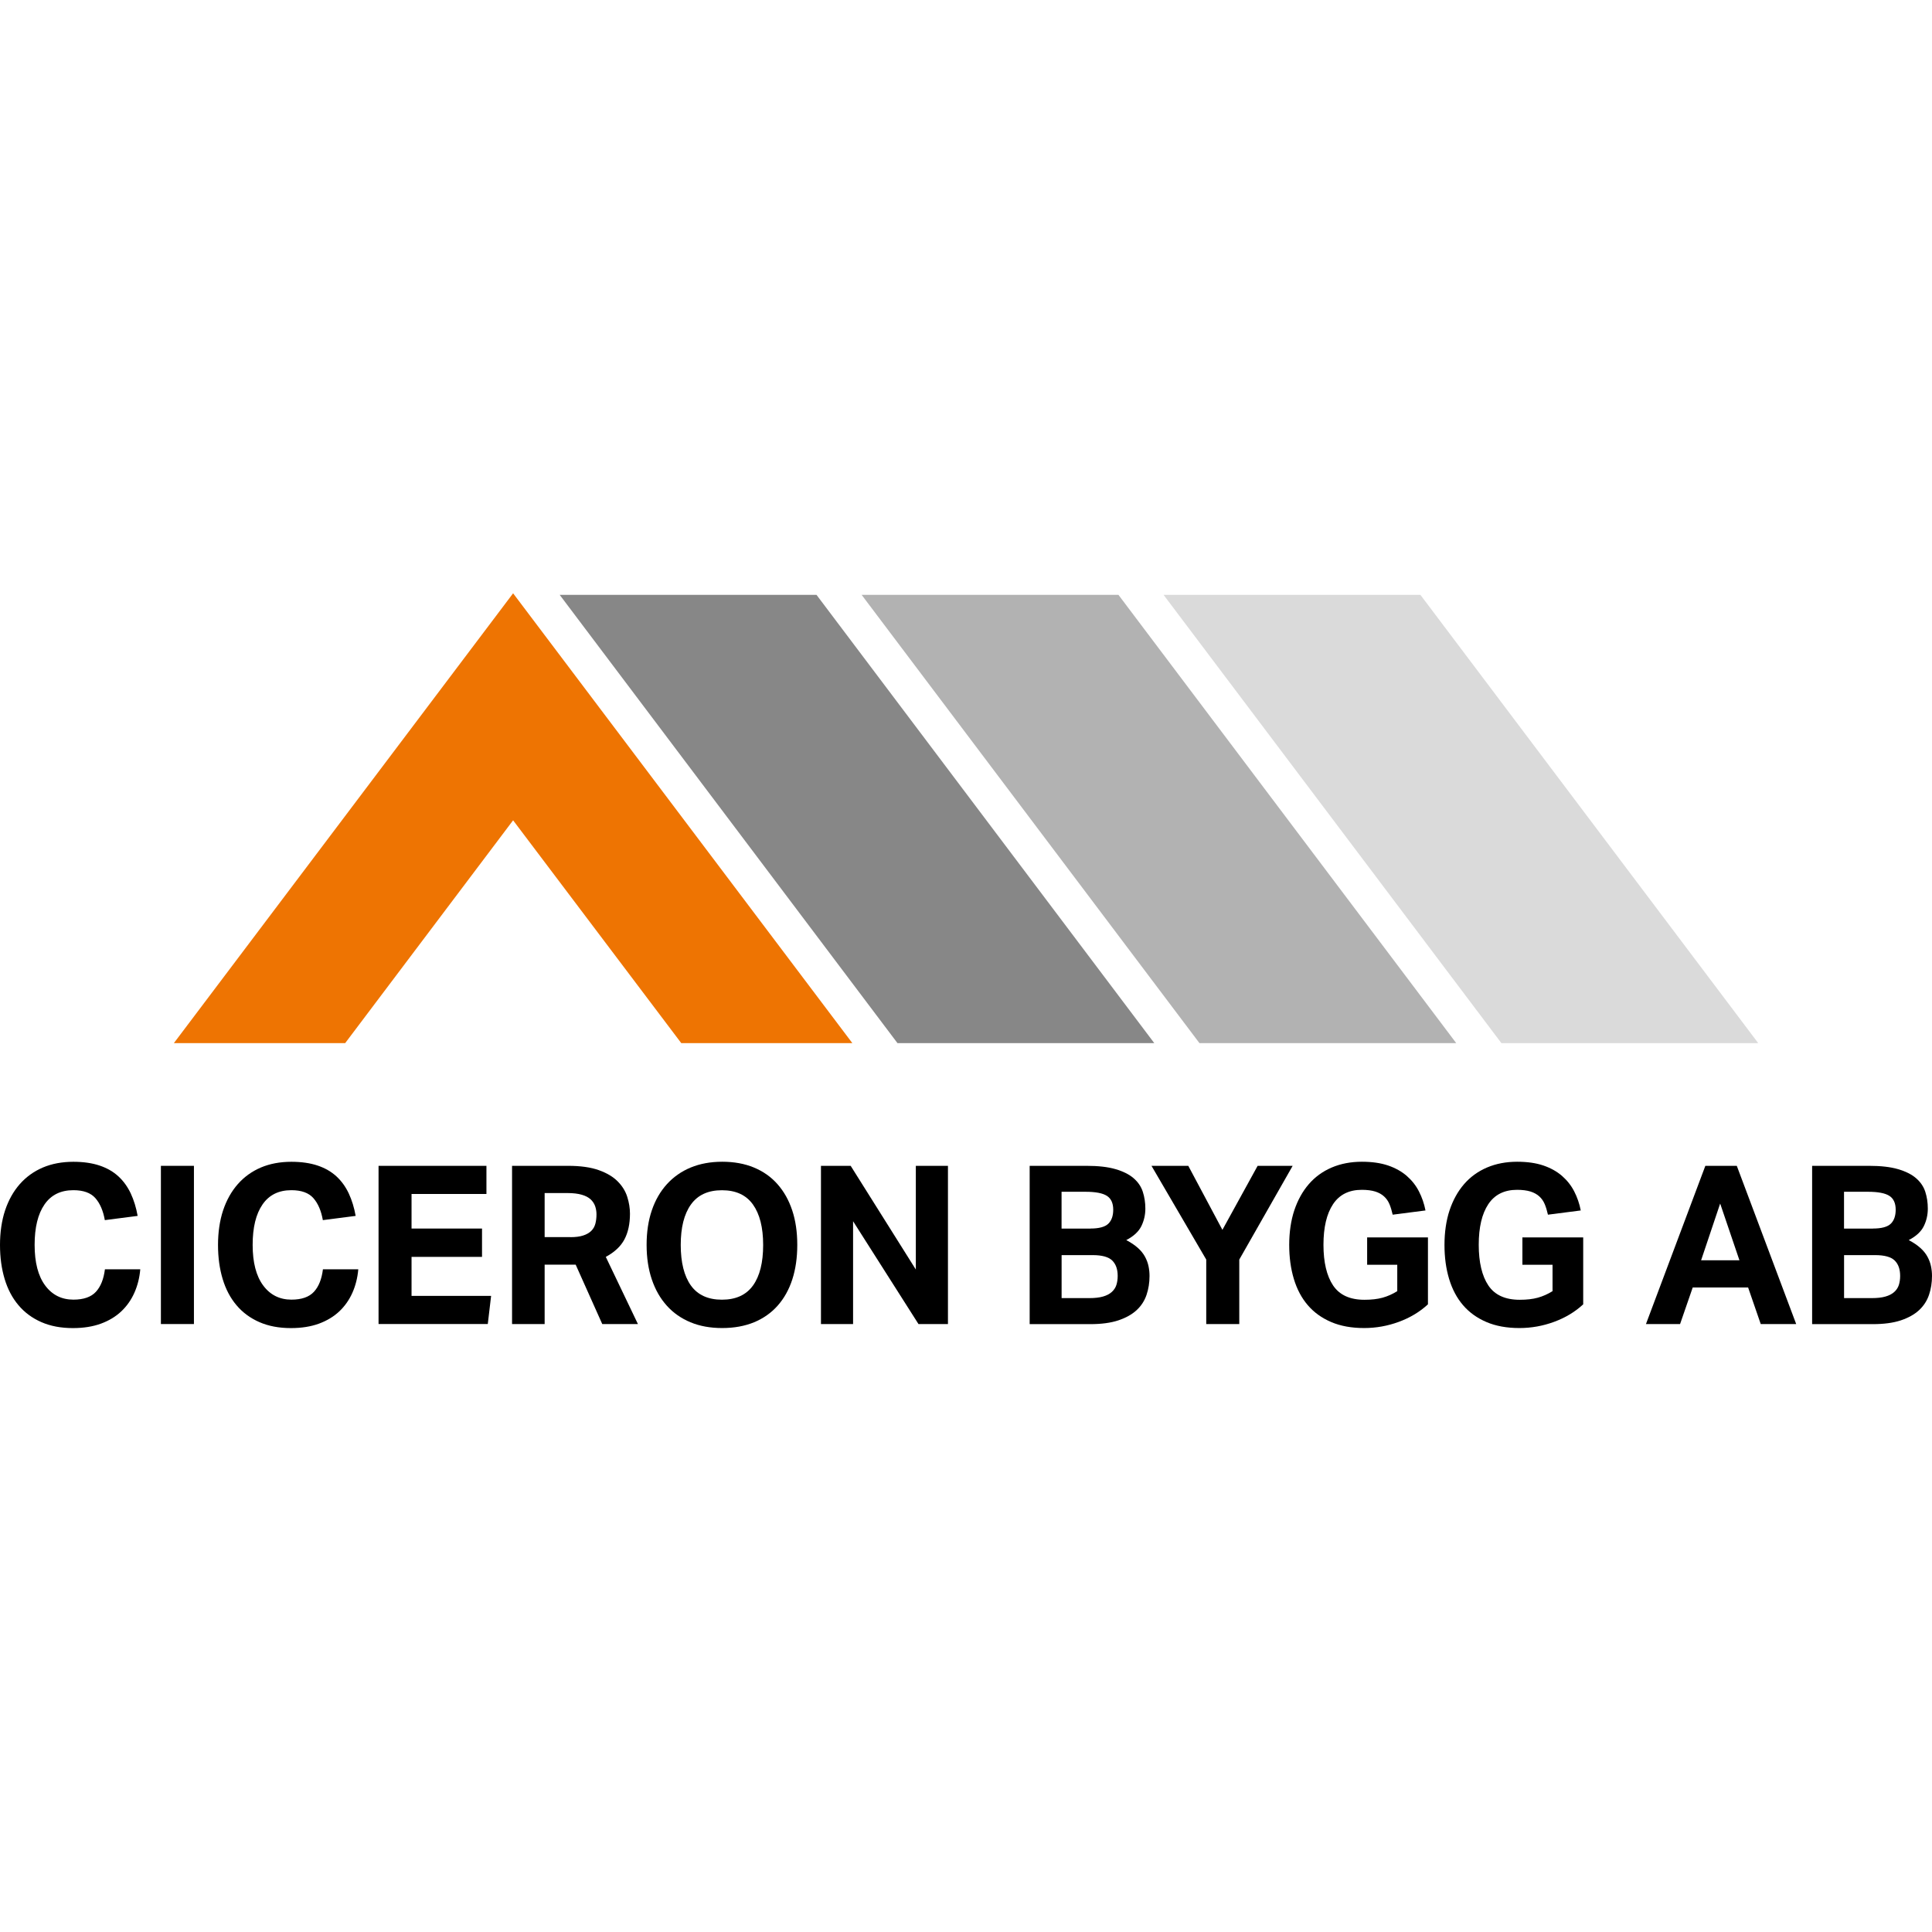 <?xml version="1.0" encoding="UTF-8"?>
<svg width="127px" height="127px" viewBox="0 0 127 127" version="1.1" xmlns="http://www.w3.org/2000/svg" xmlns:xlink="http://www.w3.org/1999/xlink">
    <title> EC logos  Copy 4</title>
    <g id="-EC-logos--Copy-4" stroke="none" stroke-width="1" fill="none" fill-rule="evenodd">
        <g id="ciceron-bygg-logo" transform="translate(0, 39)" fill-rule="nonzero">
            <polygon id="Path" fill="#EE7402" points="11.428 29.571 33.729 0 56.03 29.571 44.784 29.571 33.729 14.923 22.689 29.571"></polygon>
            <polygon id="Path" fill="#878787" points="58.996 29.571 36.791 0.102 53.673 0.102 75.878 29.571"></polygon>
            <polygon id="Path" fill="#B2B2B2" points="78.847 29.571 56.639 0.102 73.521 0.102 95.726 29.571"></polygon>
            <polygon id="Path" fill="#DADADA" points="98.695 29.571 76.487 0.102 93.37 0.102 115.578 29.571"></polygon>
            <g id="Group" transform="translate(0, 37.367)" fill="#000000">
                <path d="M9.221,7.07 C9.173,7.623 9.045,8.137 8.835,8.608 C8.626,9.08 8.34,9.487 7.975,9.833 C7.611,10.177 7.163,10.448 6.634,10.643 C6.105,10.837 5.49,10.935 4.791,10.935 C4.006,10.935 3.313,10.804 2.715,10.541 C2.118,10.278 1.619,9.911 1.216,9.433 C0.812,8.958 0.508,8.381 0.305,7.706 C0.102,7.031 0,6.288 0,5.469 C0,4.651 0.111,3.868 0.335,3.196 C0.559,2.527 0.878,1.953 1.296,1.476 C1.715,1.001 2.219,0.636 2.811,0.382 C3.402,0.131 4.074,0.003 4.821,0.003 C5.481,0.003 6.058,0.087 6.547,0.251 C7.037,0.415 7.45,0.654 7.787,0.965 C8.122,1.275 8.39,1.649 8.597,2.088 C8.8,2.524 8.952,3.017 9.048,3.56 L6.891,3.838 C6.783,3.226 6.577,2.745 6.273,2.396 C5.968,2.046 5.484,1.87 4.824,1.87 C3.988,1.87 3.354,2.183 2.924,2.811 C2.491,3.438 2.276,4.322 2.276,5.469 C2.276,6.616 2.506,7.512 2.969,8.134 C3.429,8.755 4.05,9.065 4.827,9.065 C5.496,9.065 5.989,8.892 6.305,8.549 C6.622,8.205 6.816,7.712 6.897,7.07 L9.227,7.07 L9.221,7.07 Z" id="Path"></path>
                <polygon id="Path" points="10.577 0.269 12.748 0.269 12.748 10.669 10.577 10.669"></polygon>
                <path d="M23.552,7.07 C23.504,7.623 23.376,8.137 23.167,8.608 C22.958,9.08 22.671,9.487 22.307,9.833 C21.942,10.177 21.494,10.448 20.966,10.643 C20.437,10.837 19.822,10.935 19.123,10.935 C18.337,10.935 17.644,10.804 17.047,10.541 C16.449,10.278 15.95,9.911 15.547,9.433 C15.144,8.958 14.839,8.381 14.636,7.706 C14.433,7.031 14.331,6.288 14.331,5.469 C14.331,4.651 14.442,3.868 14.666,3.196 C14.89,2.527 15.21,1.953 15.628,1.476 C16.046,1.001 16.551,0.636 17.142,0.382 C17.734,0.131 18.406,0.003 19.152,0.003 C19.813,0.003 20.389,0.087 20.879,0.251 C21.369,0.415 21.781,0.654 22.119,0.965 C22.453,1.275 22.722,1.649 22.928,2.088 C23.131,2.524 23.283,3.017 23.379,3.56 L21.222,3.838 C21.115,3.226 20.909,2.745 20.604,2.396 C20.299,2.046 19.816,1.87 19.155,1.87 C18.319,1.87 17.686,2.183 17.256,2.811 C16.823,3.438 16.608,4.322 16.608,5.469 C16.608,6.616 16.838,7.512 17.301,8.134 C17.761,8.755 18.382,9.065 19.158,9.065 C19.828,9.065 20.32,8.892 20.637,8.549 C20.954,8.205 21.148,7.712 21.228,7.07 L23.558,7.07 L23.552,7.07 Z" id="Path"></path>
                <polygon id="Path" points="24.881 0.269 31.976 0.269 31.976 2.118 27.053 2.118 27.053 4.391 31.686 4.391 31.686 6.255 27.053 6.255 27.053 8.818 32.283 8.818 32.065 10.666 24.884 10.666 24.884 0.266"></polygon>
                <path d="M33.66,0.269 L37.346,0.269 C38.162,0.269 38.834,0.364 39.362,0.553 C39.891,0.741 40.306,0.989 40.608,1.296 C40.91,1.601 41.119,1.942 41.235,2.315 C41.352,2.688 41.411,3.056 41.411,3.414 C41.411,4.083 41.289,4.648 41.047,5.105 C40.805,5.562 40.396,5.944 39.822,6.255 L41.934,10.669 L39.589,10.669 L37.842,6.765 L35.802,6.765 L35.802,10.669 L33.66,10.669 L33.66,0.269 Z M37.492,4.958 C37.833,4.958 38.114,4.923 38.338,4.848 C38.562,4.776 38.738,4.672 38.869,4.543 C39.001,4.412 39.09,4.253 39.138,4.068 C39.186,3.883 39.21,3.68 39.21,3.456 C39.21,3.271 39.18,3.095 39.123,2.924 C39.064,2.754 38.965,2.605 38.825,2.473 C38.684,2.342 38.49,2.24 38.242,2.169 C37.994,2.097 37.681,2.058 37.301,2.058 L35.802,2.058 L35.802,4.955 L37.492,4.955 L37.492,4.958 Z" id="Shape"></path>
                <path d="M47.472,10.932 C46.695,10.932 45.999,10.807 45.39,10.553 C44.781,10.299 44.258,9.938 43.831,9.46 C43.404,8.985 43.075,8.411 42.848,7.739 C42.621,7.07 42.505,6.311 42.505,5.466 C42.505,4.621 42.618,3.865 42.848,3.193 C43.075,2.524 43.407,1.95 43.84,1.473 C44.273,0.998 44.793,0.633 45.405,0.379 C46.017,0.128 46.707,0 47.475,0 C48.243,0 48.947,0.125 49.557,0.379 C50.169,0.633 50.686,0.995 51.107,1.473 C51.528,1.948 51.851,2.521 52.075,3.193 C52.299,3.862 52.409,4.621 52.409,5.466 C52.409,6.311 52.299,7.067 52.081,7.739 C51.863,8.408 51.543,8.982 51.119,9.46 C50.698,9.935 50.178,10.299 49.569,10.553 C48.956,10.804 48.257,10.932 47.472,10.932 L47.472,10.932 Z M47.457,9.068 C48.371,9.068 49.049,8.758 49.497,8.137 C49.945,7.515 50.166,6.625 50.166,5.472 C50.166,4.319 49.942,3.441 49.497,2.814 C49.049,2.186 48.371,1.873 47.457,1.873 C46.543,1.873 45.865,2.186 45.417,2.814 C44.969,3.441 44.748,4.325 44.748,5.472 C44.748,6.619 44.972,7.515 45.417,8.137 C45.865,8.758 46.543,9.068 47.457,9.068 Z" id="Shape"></path>
                <polygon id="Path" points="53.966 0.269 55.919 0.269 60.202 7.085 60.202 0.269 62.314 0.269 62.314 10.669 60.376 10.669 56.077 3.91 56.077 10.669 53.966 10.669 53.966 0.269"></polygon>
                <path d="M67.688,0.269 L71.43,0.269 C72.198,0.269 72.831,0.341 73.33,0.487 C73.829,0.633 74.226,0.83 74.519,1.084 C74.812,1.338 75.012,1.634 75.122,1.974 C75.233,2.315 75.29,2.682 75.29,3.083 C75.29,3.483 75.203,3.874 75.027,4.233 C74.85,4.591 74.522,4.899 74.035,5.15 C74.346,5.314 74.6,5.487 74.8,5.666 C75,5.846 75.155,6.037 75.266,6.243 C75.376,6.446 75.454,6.655 75.499,6.87 C75.543,7.085 75.564,7.297 75.564,7.512 C75.564,7.948 75.499,8.364 75.367,8.752 C75.236,9.14 75.018,9.475 74.713,9.758 C74.408,10.039 74.005,10.263 73.512,10.428 C73.016,10.592 72.404,10.675 71.675,10.675 L67.685,10.675 L67.685,0.275 L67.688,0.269 Z M71.678,4.391 C72.252,4.391 72.643,4.283 72.858,4.071 C73.073,3.859 73.178,3.552 73.178,3.154 C73.178,2.727 73.04,2.422 72.763,2.243 C72.485,2.064 72.016,1.974 71.356,1.974 L69.782,1.974 L69.782,4.394 L71.675,4.394 L71.678,4.391 Z M71.607,8.964 C71.965,8.964 72.264,8.931 72.503,8.862 C72.742,8.794 72.933,8.695 73.079,8.564 C73.226,8.432 73.327,8.28 73.384,8.104 C73.441,7.927 73.471,7.73 73.471,7.506 C73.471,7.058 73.348,6.721 73.106,6.488 C72.864,6.255 72.437,6.138 71.825,6.138 L69.785,6.138 L69.785,8.964 L71.607,8.964 L71.607,8.964 Z" id="Shape"></path>
                <polygon id="Path" points="79.292 6.431 75.693 0.269 78.112 0.269 80.355 4.477 82.67 0.269 84.973 0.269 81.464 6.431 81.464 10.669 79.292 10.669"></polygon>
                <path d="M89.875,4.973 L93.866,4.973 L93.866,9.373 C93.331,9.869 92.695,10.251 91.957,10.523 C91.219,10.795 90.457,10.932 89.669,10.932 C88.844,10.932 88.122,10.801 87.506,10.538 C86.891,10.275 86.377,9.908 85.968,9.43 C85.559,8.955 85.254,8.378 85.051,7.703 C84.848,7.028 84.746,6.285 84.746,5.466 C84.746,4.648 84.857,3.865 85.081,3.193 C85.305,2.524 85.622,1.95 86.034,1.473 C86.446,0.998 86.948,0.633 87.542,0.379 C88.134,0.128 88.794,0 89.522,0 C90.192,0 90.768,0.084 91.249,0.248 C91.73,0.412 92.139,0.642 92.474,0.932 C92.808,1.225 93.077,1.562 93.274,1.95 C93.474,2.339 93.618,2.757 93.704,3.202 L91.548,3.48 C91.488,3.217 91.419,2.987 91.336,2.787 C91.252,2.587 91.132,2.416 90.977,2.276 C90.822,2.136 90.628,2.028 90.395,1.956 C90.162,1.885 89.869,1.846 89.519,1.846 C88.674,1.846 88.044,2.163 87.626,2.793 C87.208,3.423 86.998,4.313 86.998,5.46 C86.998,6.607 87.211,7.506 87.632,8.134 C88.053,8.761 88.74,9.074 89.693,9.074 C90.15,9.074 90.544,9.03 90.882,8.937 C91.216,8.844 91.539,8.701 91.849,8.507 L91.849,6.774 L89.869,6.774 L89.869,4.967 L89.875,4.973 Z" id="Path"></path>
                <path d="M100.081,4.973 L104.072,4.973 L104.072,9.373 C103.537,9.869 102.901,10.251 102.163,10.523 C101.426,10.795 100.664,10.932 99.875,10.932 C99.051,10.932 98.328,10.801 97.713,10.538 C97.097,10.275 96.584,9.908 96.174,9.43 C95.765,8.955 95.461,8.378 95.257,7.703 C95.054,7.028 94.953,6.285 94.953,5.466 C94.953,4.648 95.063,3.865 95.287,3.193 C95.511,2.524 95.828,1.95 96.24,1.473 C96.652,0.998 97.154,0.633 97.749,0.379 C98.34,0.128 99,0 99.729,0 C100.398,0 100.975,0.084 101.455,0.248 C101.936,0.412 102.346,0.642 102.68,0.932 C103.015,1.225 103.283,1.562 103.481,1.95 C103.681,2.339 103.824,2.757 103.911,3.202 L101.754,3.48 C101.694,3.217 101.626,2.987 101.542,2.787 C101.458,2.587 101.339,2.416 101.184,2.276 C101.028,2.136 100.834,2.028 100.601,1.956 C100.368,1.885 100.075,1.846 99.726,1.846 C98.881,1.846 98.25,2.163 97.832,2.793 C97.414,3.423 97.205,4.313 97.205,5.46 C97.205,6.607 97.417,7.506 97.838,8.134 C98.259,8.761 98.946,9.074 99.899,9.074 C100.356,9.074 100.751,9.03 101.088,8.937 C101.423,8.844 101.745,8.701 102.056,8.507 L102.056,6.774 L100.075,6.774 L100.075,4.967 L100.081,4.973 Z" id="Path"></path>
                <path d="M112.098,0.269 L114.168,0.269 L118.072,10.669 L115.742,10.669 L114.912,8.265 L111.271,8.265 L110.44,10.669 L108.197,10.669 L112.101,0.269 L112.098,0.269 Z M114.341,6.476 L113.075,2.748 L111.823,6.476 L114.344,6.476 L114.341,6.476 Z" id="Shape"></path>
                <path d="M119.123,0.269 L122.866,0.269 C123.634,0.269 124.267,0.341 124.766,0.487 C125.265,0.633 125.662,0.83 125.955,1.084 C126.247,1.338 126.447,1.634 126.558,1.974 C126.668,2.315 126.725,2.682 126.725,3.083 C126.725,3.483 126.639,3.874 126.462,4.233 C126.286,4.591 125.958,4.899 125.471,5.15 C125.781,5.314 126.035,5.487 126.235,5.666 C126.435,5.846 126.591,6.037 126.701,6.243 C126.812,6.446 126.889,6.655 126.934,6.87 C126.979,7.085 127,7.297 127,7.512 C127,7.948 126.934,8.364 126.803,8.752 C126.671,9.14 126.453,9.475 126.149,9.758 C125.844,10.039 125.441,10.263 124.948,10.428 C124.452,10.592 123.84,10.675 123.111,10.675 L119.12,10.675 L119.12,0.275 L119.123,0.269 Z M123.114,4.391 C123.687,4.391 124.079,4.283 124.294,4.071 C124.509,3.859 124.613,3.552 124.613,3.154 C124.613,2.727 124.476,2.422 124.198,2.243 C123.92,2.064 123.451,1.974 122.791,1.974 L121.217,1.974 L121.217,4.394 L123.111,4.394 L123.114,4.391 Z M123.042,8.964 C123.401,8.964 123.699,8.931 123.938,8.862 C124.177,8.794 124.368,8.695 124.515,8.564 C124.661,8.432 124.763,8.28 124.82,8.104 C124.876,7.927 124.906,7.73 124.906,7.506 C124.906,7.058 124.784,6.721 124.542,6.488 C124.3,6.255 123.873,6.138 123.26,6.138 L121.22,6.138 L121.22,8.964 L123.042,8.964 L123.042,8.964 Z" id="Shape"></path>
            </g>
        </g>
    </g>
</svg>